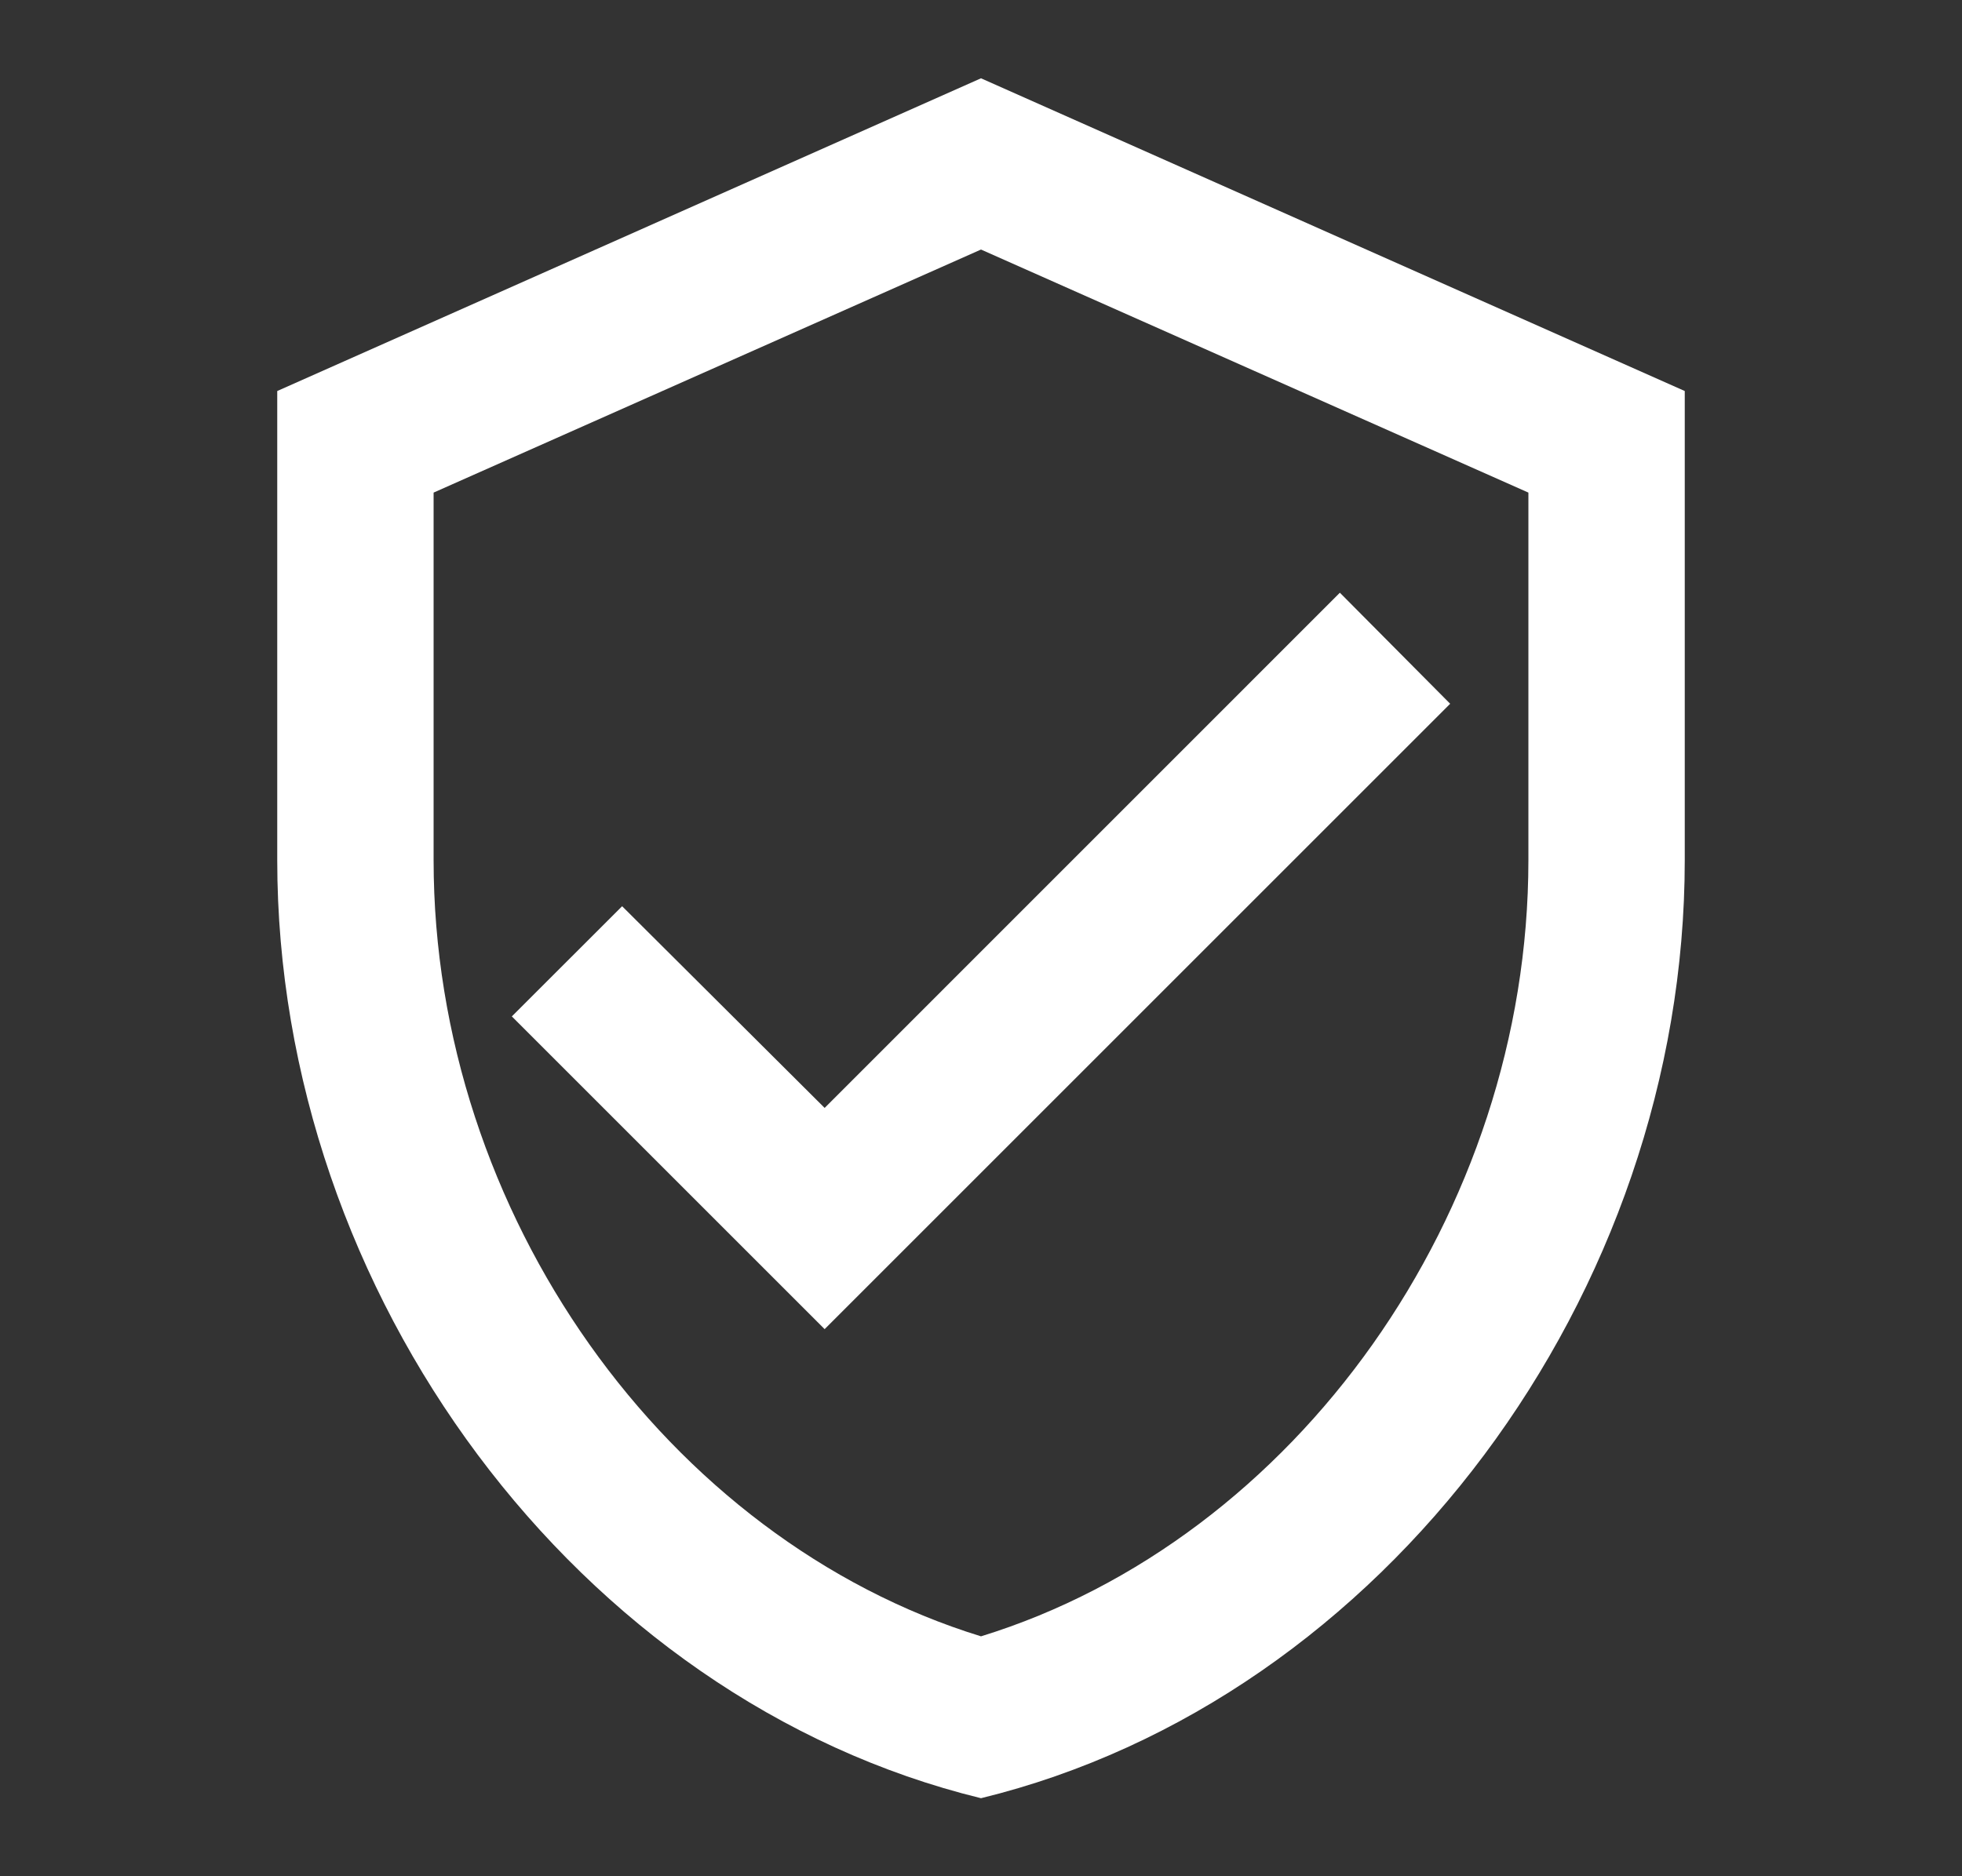 <?xml version="1.0" encoding="UTF-8"?>
<svg xmlns="http://www.w3.org/2000/svg" width="23" height="22" viewBox="0 0 23 22" fill="none">
  <rect x="0" y="0" width="23" height="22" fill="#333333" stroke="none"/>
  <path fill-rule="evenodd" clip-rule="evenodd" d="M11.5 0.918L3.25 4.585V10.085C3.25 15.172 6.77 19.93 11.5 21.085C16.23 19.93 19.75 15.172 19.75 10.085V4.585L11.5 0.918ZM17.917 10.085C17.917 14.228 15.185 18.051 11.5 19.187C7.815 18.051 5.083 14.228 5.083 10.085V5.776L11.5 2.926L17.917 5.776V10.085ZM6 11.918L7.293 10.626L9.667 12.991L15.707 6.95L17 8.252L9.667 15.585L6 11.918Z" fill="white"></path>
</svg>
